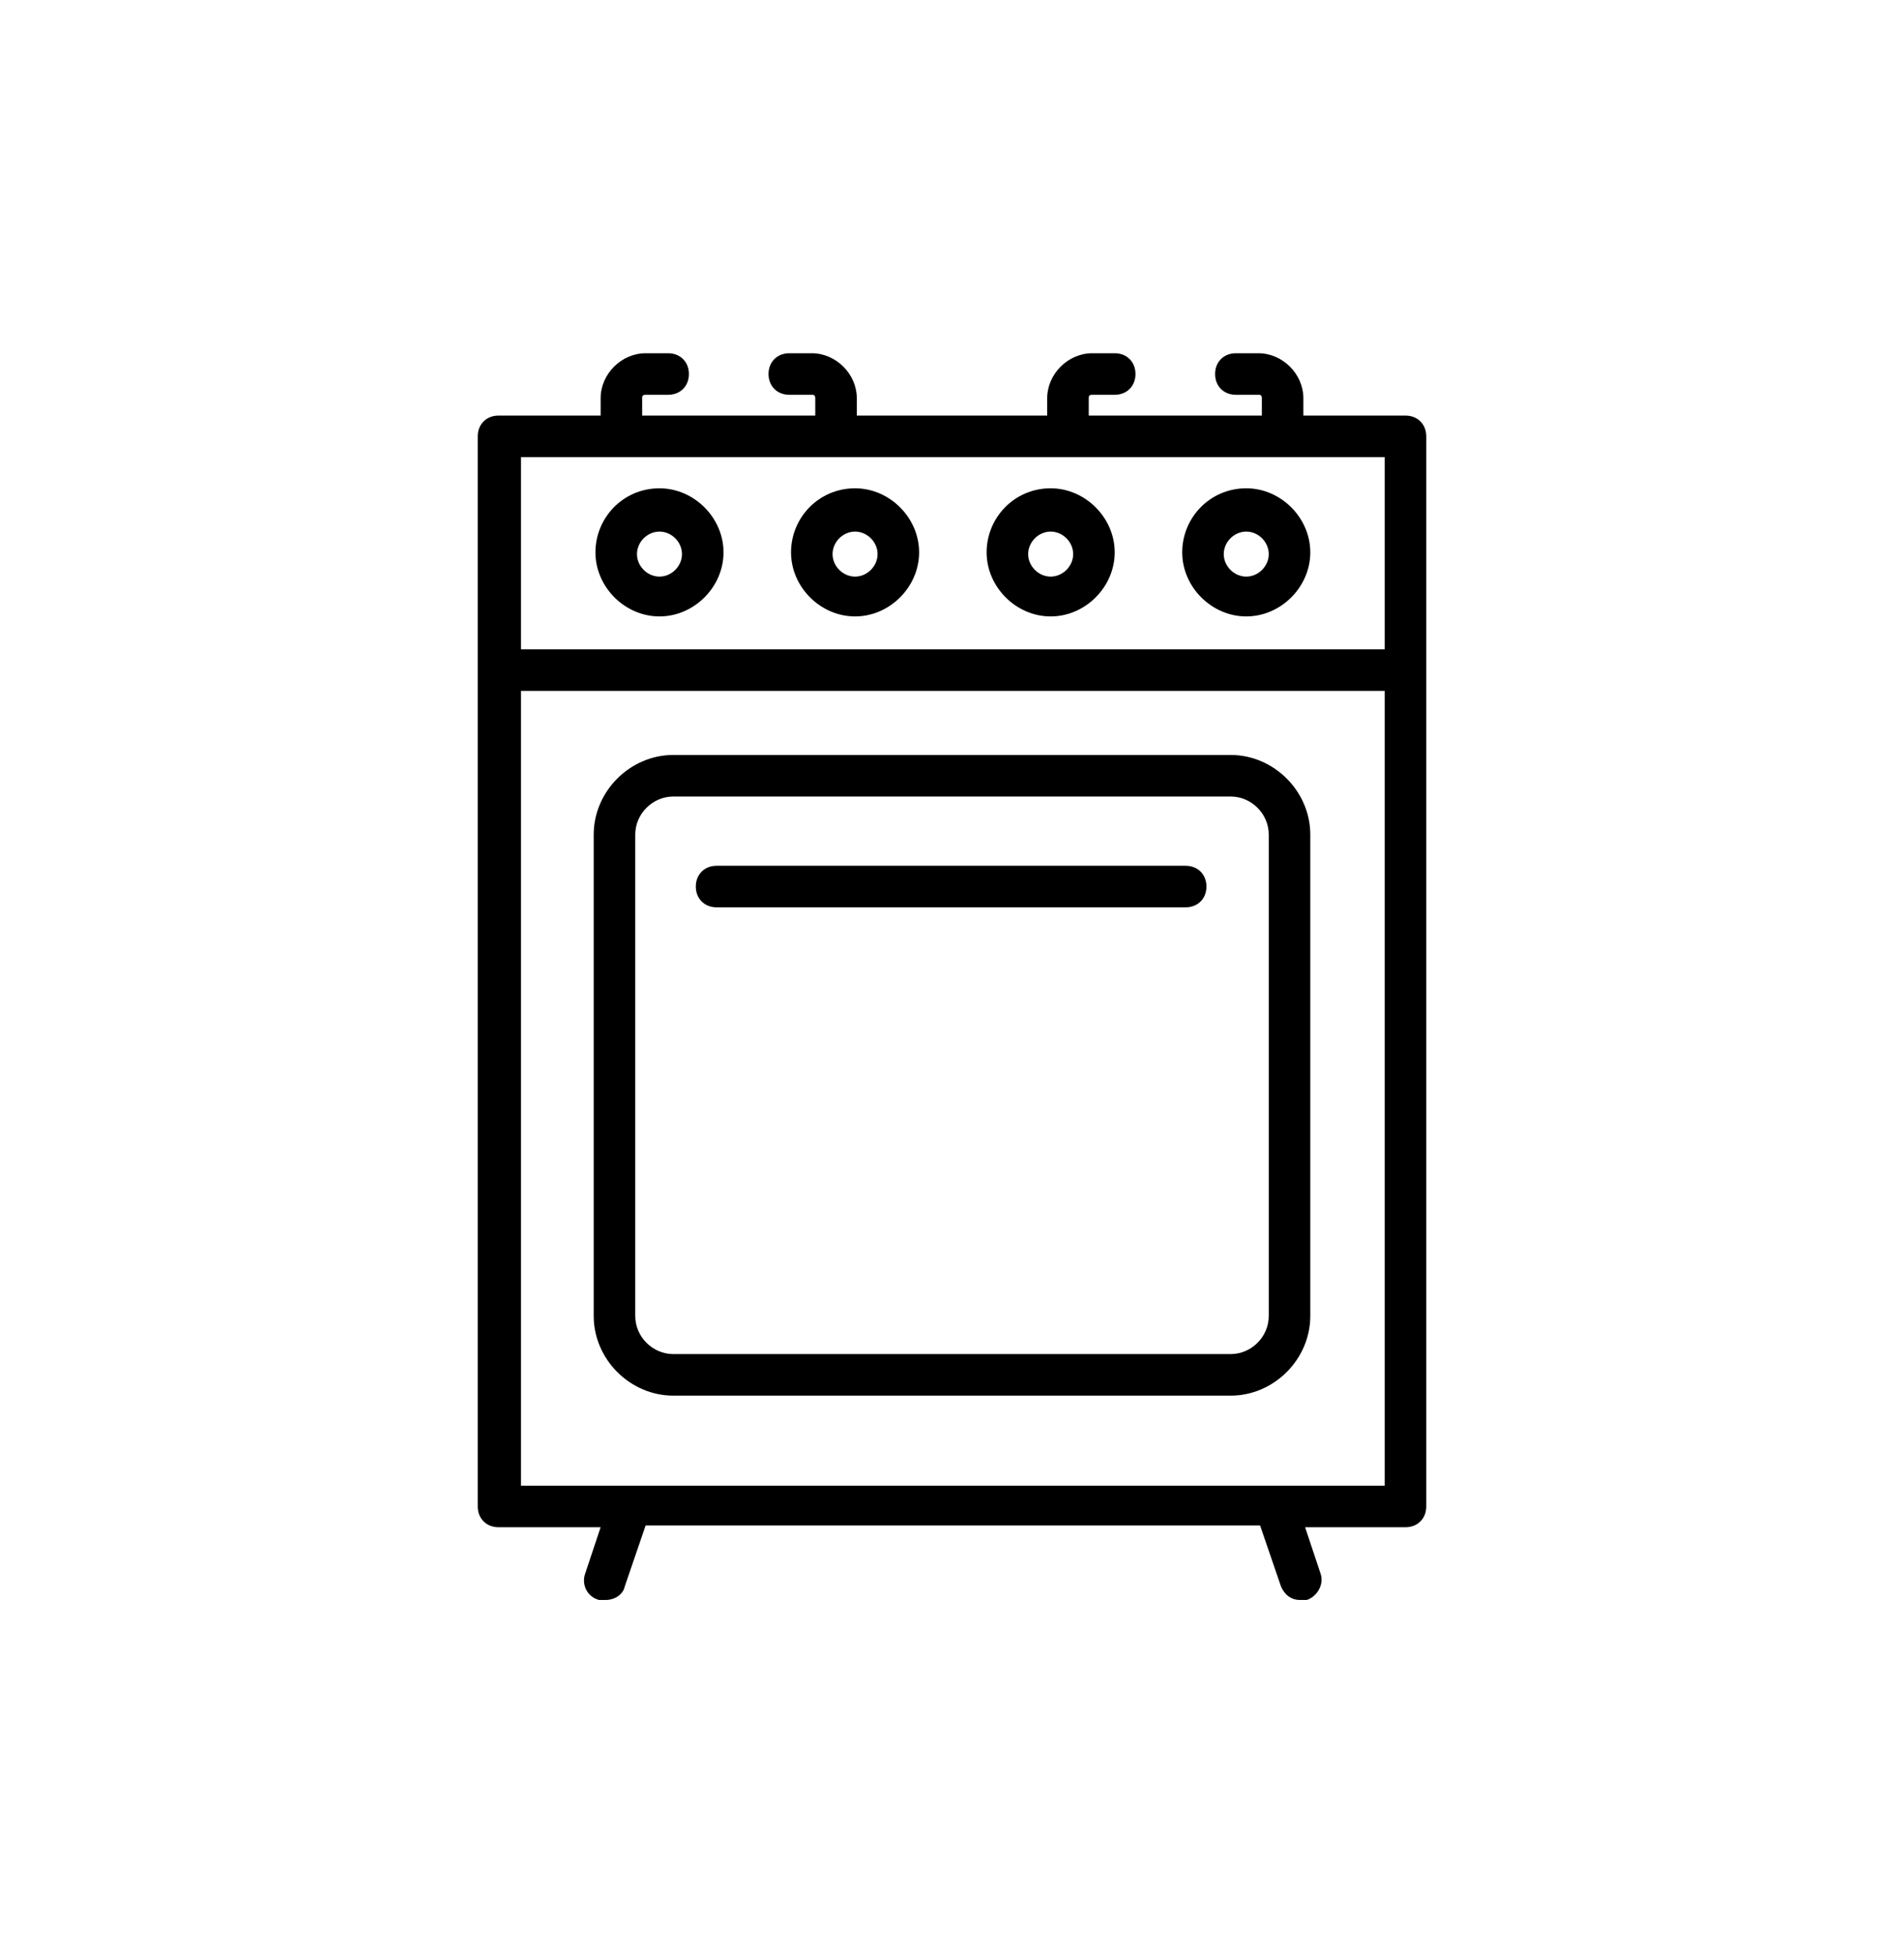<?xml version="1.0" encoding="UTF-8"?>
<svg xmlns="http://www.w3.org/2000/svg" version="1.1" viewBox="0 0 110 112.9">
  <!-- Generator: Adobe Illustrator 28.7.1, SVG Export Plug-In . SVG Version: 1.2.0 Build 142)  -->
  <g>
    <g id="Layer_1">
      <g>
        <path d="M28.9,88.2h5.8l-.9,2.7c-.2.6.1,1.3.8,1.5.1,0,.3,0,.4,0,.5,0,1-.3,1.1-.8l1.2-3.5h35.5l1.2,3.5c.2.5.6.8,1.1.8s.3,0,.4,0c.6-.2,1-.9.8-1.5l-.9-2.7h5.8c.7,0,1.2-.5,1.2-1.2V25.2c0-.7-.5-1.2-1.2-1.2h-5.9v-1c0-1.4-1.2-2.6-2.6-2.6h-1.3c-.7,0-1.2.5-1.2,1.2s.5,1.2,1.2,1.2h1.3c.1,0,.2,0,.2.2v1h-10v-1c0-.1,0-.2.2-.2h1.3c.7,0,1.2-.5,1.2-1.2s-.5-1.2-1.2-1.2h-1.3c-1.4,0-2.6,1.2-2.6,2.6v1h-11v-1c0-1.4-1.2-2.6-2.6-2.6h-1.3c-.7,0-1.2.5-1.2,1.2s.5,1.2,1.2,1.2h1.3c.1,0,.2,0,.2.2v1h-10v-1c0-.1,0-.2.2-.2h1.3c.7,0,1.2-.5,1.2-1.2s-.5-1.2-1.2-1.2h-1.3c-1.4,0-2.6,1.2-2.6,2.6v1h-5.9c-.7,0-1.2.5-1.2,1.2v61.8c0,.7.5,1.2,1.2,1.2h0ZM30.1,26.4h49.9v11.1H30.1v-11.1ZM30.1,39.9h49.9v45.9H30.1v-45.9Z"/>
        <path d="M75.7,76v-27.8c0-2.5-2.1-4.6-4.6-4.6h-32.2c-2.5,0-4.6,2.1-4.6,4.6v27.8c0,2.5,2.1,4.6,4.6,4.6h32.2c2.5,0,4.6-2.1,4.6-4.6ZM73.3,76c0,1.2-1,2.2-2.2,2.2h-32.2c-1.2,0-2.2-1-2.2-2.2v-27.8c0-1.2,1-2.2,2.2-2.2h32.2c1.2,0,2.2,1,2.2,2.2v27.8Z"/>
        <path d="M68.5,50h-27.1c-.7,0-1.2.5-1.2,1.2s.5,1.2,1.2,1.2h27.1c.7,0,1.2-.5,1.2-1.2s-.5-1.2-1.2-1.2Z"/>
        <path d="M38.1,28.2c-2.1,0-3.7,1.7-3.7,3.7s1.7,3.7,3.7,3.7,3.7-1.7,3.7-3.7-1.7-3.7-3.7-3.7ZM38.1,33.3c-.7,0-1.3-.6-1.3-1.3s.6-1.3,1.3-1.3,1.3.6,1.3,1.3-.6,1.3-1.3,1.3Z"/>
        <path d="M49.4,28.2c-2.1,0-3.7,1.7-3.7,3.7s1.7,3.7,3.7,3.7,3.7-1.7,3.7-3.7-1.7-3.7-3.7-3.7ZM49.4,33.3c-.7,0-1.3-.6-1.3-1.3s.6-1.3,1.3-1.3,1.3.6,1.3,1.3-.6,1.3-1.3,1.3Z"/>
        <path d="M60.7,28.2c-2.1,0-3.7,1.7-3.7,3.7s1.7,3.7,3.7,3.7,3.7-1.7,3.7-3.7-1.7-3.7-3.7-3.7ZM60.7,33.3c-.7,0-1.3-.6-1.3-1.3s.6-1.3,1.3-1.3,1.3.6,1.3,1.3-.6,1.3-1.3,1.3Z"/>
        <path d="M72,28.2c-2.1,0-3.7,1.7-3.7,3.7s1.7,3.7,3.7,3.7,3.7-1.7,3.7-3.7-1.7-3.7-3.7-3.7ZM72,33.3c-.7,0-1.3-.6-1.3-1.3s.6-1.3,1.3-1.3,1.3.6,1.3,1.3-.6,1.3-1.3,1.3Z"/>
      </g>
    </g>
  </g>
</svg>